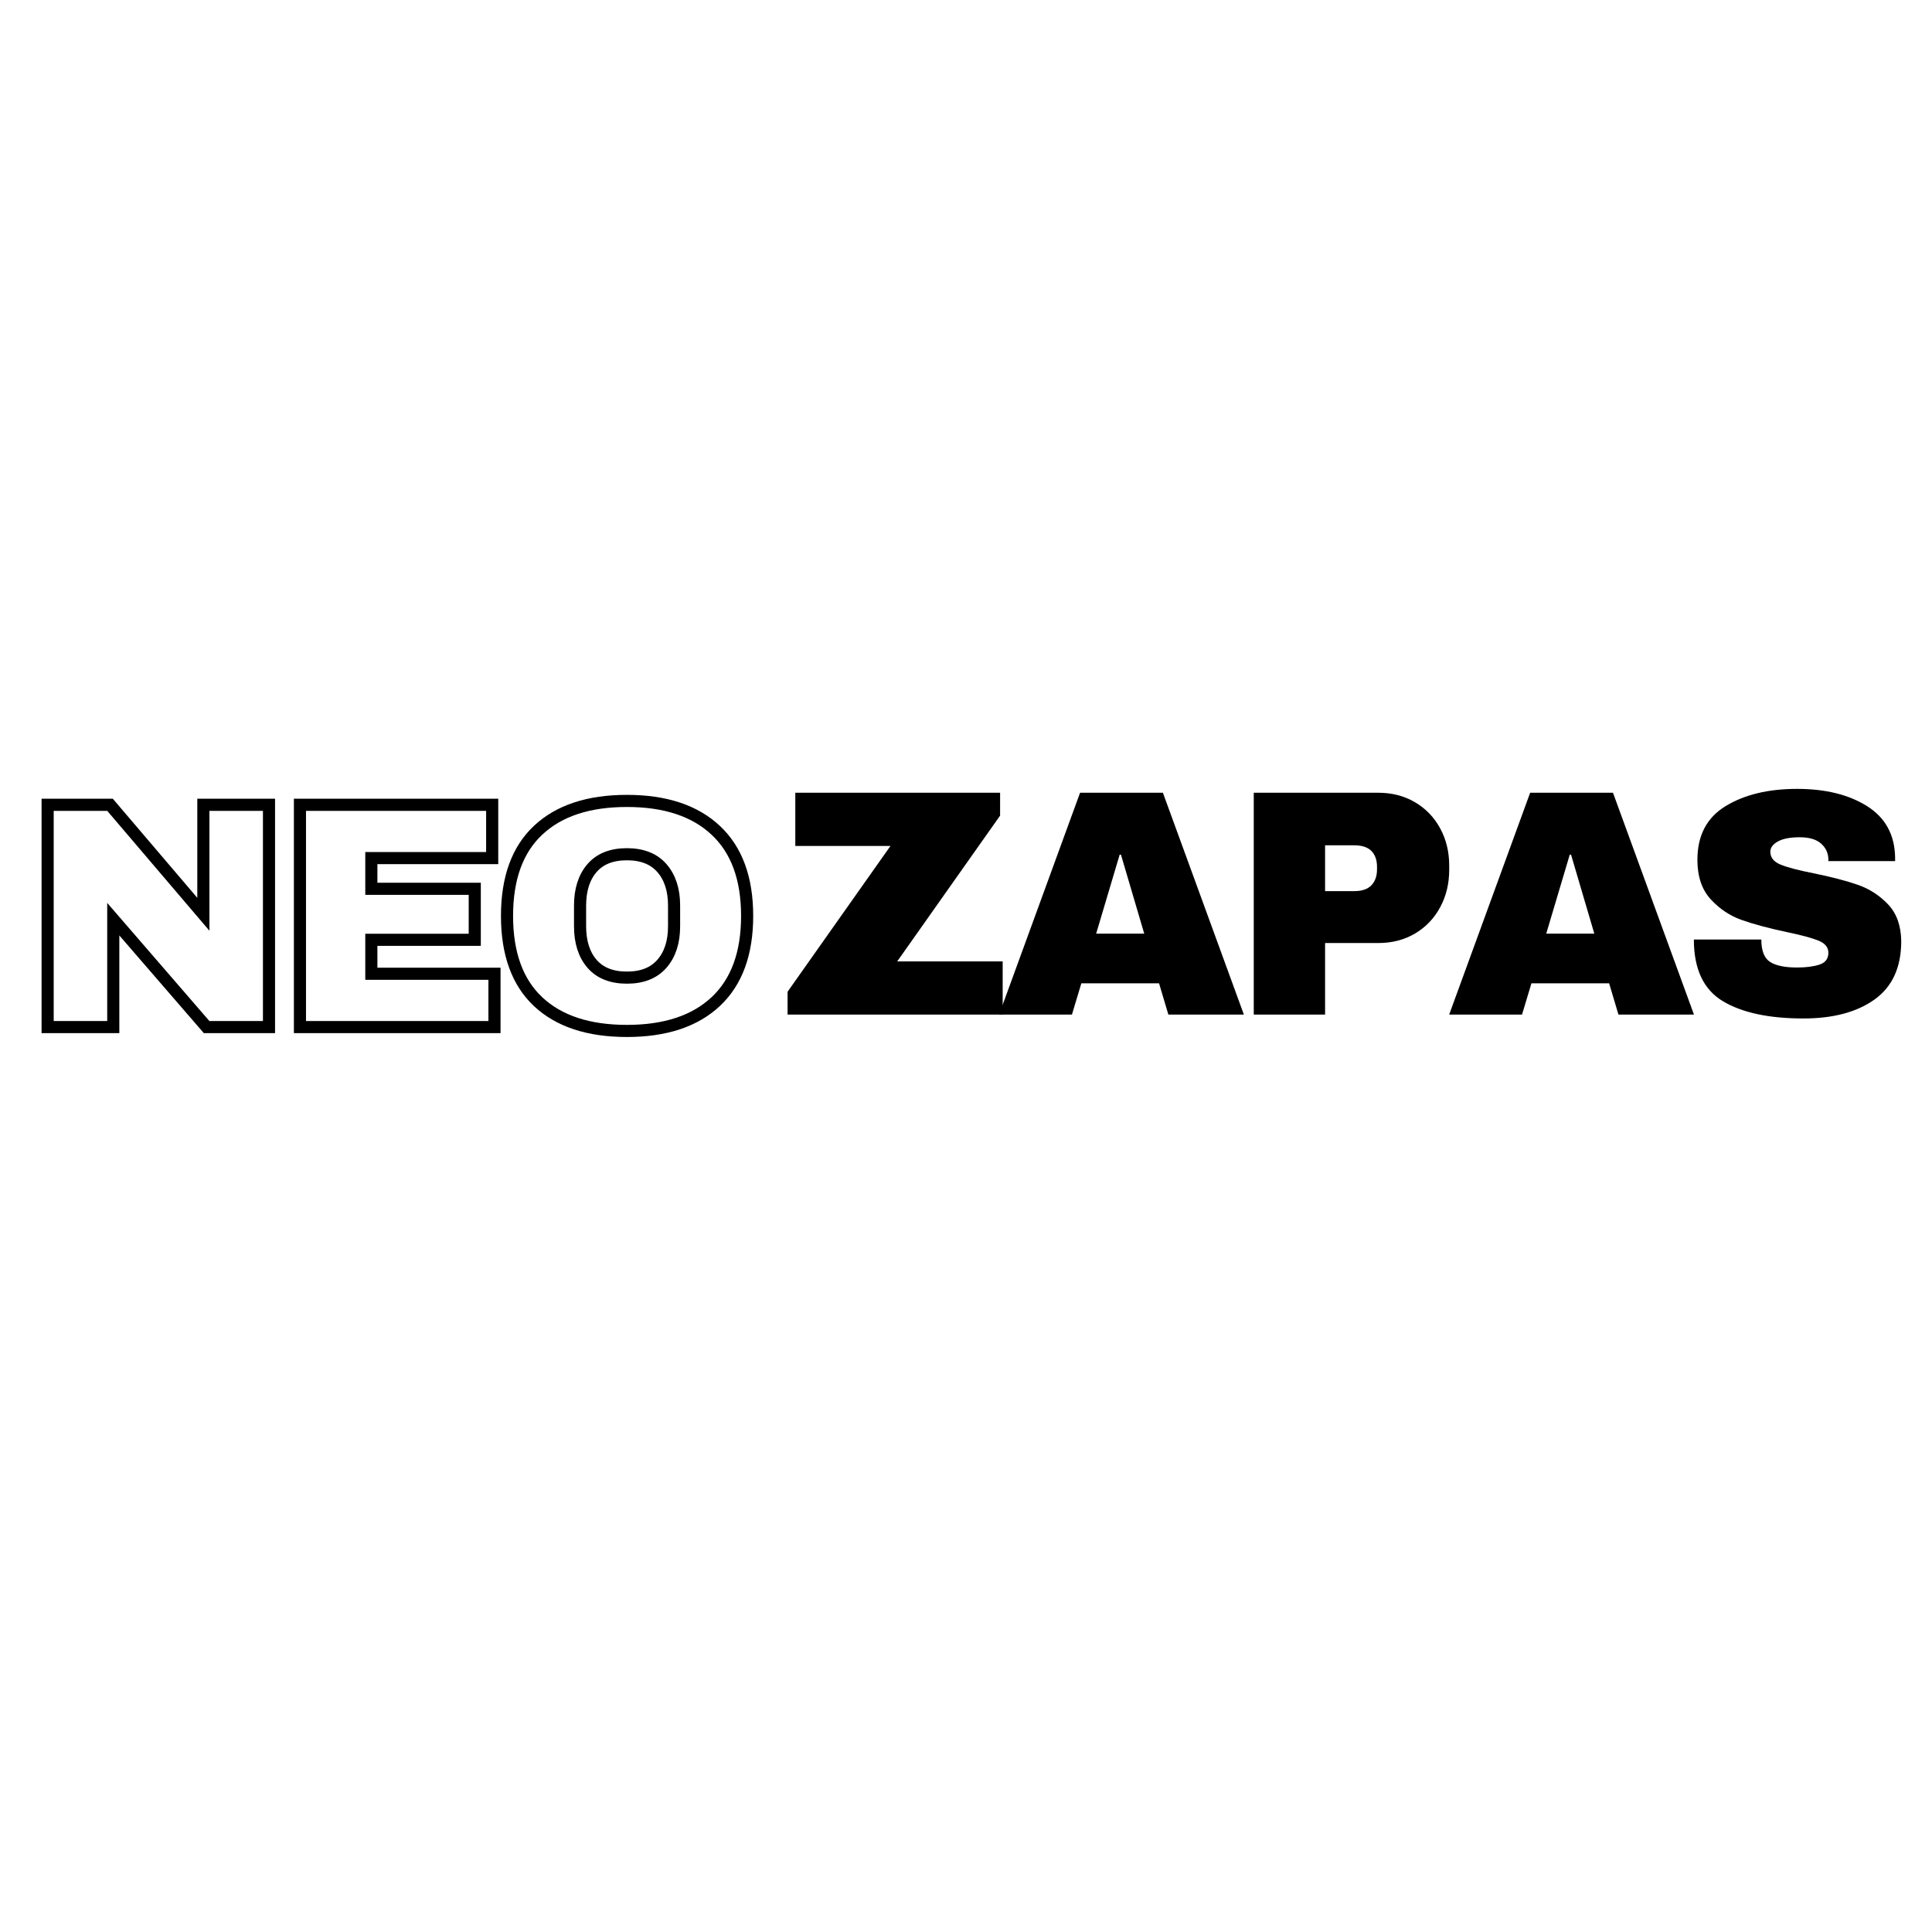 <svg version="1.0" preserveAspectRatio="xMidYMid meet" height="500" viewBox="0 0 375 375" zoomAndPan="magnify" width="500" xmlns:xlink="http://www.w3.org/1999/xlink" xmlns="http://www.w3.org/2000/svg"><defs><g></g></defs><path stroke-miterlimit="4" stroke-opacity="1" stroke-width="2.056" stroke="#000000" d="M 31.025 56 L 15.19 37.693 L 15.19 56 L 4.054 56 L 4.054 18.286 L 14.64 18.286 L 30.475 36.863 L 30.475 18.286 L 41.611 18.286 L 41.611 56 Z M 46.863 18.286 L 79.479 18.286 L 79.479 27.332 L 58.976 27.332 L 58.976 32.54 L 76.522 32.54 L 76.522 41.196 L 58.976 41.196 L 58.976 46.954 L 79.868 46.954 L 79.868 56 L 46.863 56 Z M 102.339 17.63 C 108.841 17.63 113.867 19.293 117.409 22.619 C 120.96 25.939 122.736 30.781 122.736 37.143 C 122.736 43.505 120.96 48.351 117.409 51.677 C 113.867 54.996 108.841 56.656 102.339 56.656 C 95.833 56.656 90.813 55.006 87.282 51.704 C 83.758 48.395 81.996 43.539 81.996 37.143 C 81.996 30.743 83.758 25.894 87.282 22.595 C 90.813 19.283 95.833 17.63 102.339 17.63 Z M 102.339 26.676 C 99.74 26.676 97.766 27.462 96.41 29.032 C 95.061 30.603 94.389 32.721 94.389 35.388 L 94.389 38.895 C 94.389 41.562 95.061 43.682 96.41 45.253 C 97.766 46.824 99.74 47.61 102.339 47.61 C 104.934 47.61 106.915 46.824 108.28 45.253 C 109.653 43.682 110.34 41.562 110.34 38.895 L 110.34 35.388 C 110.34 32.721 109.653 30.603 108.28 29.032 C 106.915 27.462 104.934 26.676 102.339 26.676 Z M 102.339 26.676" stroke-linejoin="miter" fill="none" transform="matrix(1.144, 0, 0, 1.144, 4.609, 135.29)" stroke-linecap="butt"></path><g fill-opacity="1" fill="#000000"><g transform="translate(151.368, 196.934)"><g><path d="M 22.781 -10.328 L 43.25 -10.328 L 43.25 0 L 1.5 0 L 1.5 -4.438 L 21.469 -32.734 L 3 -32.734 L 3 -43.062 L 42.75 -43.062 L 42.75 -38.625 Z M 22.781 -10.328"></path></g></g></g><g fill-opacity="1" fill="#000000"><g transform="translate(193.296, 196.934)"><g><path d="M 33.484 0 L 31.672 -6.078 L 16.594 -6.078 L 14.766 0 L 0.625 0 L 16.344 -43.062 L 32.422 -43.062 L 48.141 0 Z M 19.469 -15.719 L 28.797 -15.719 L 24.281 -31.047 L 24.031 -31.047 Z M 19.469 -15.719"></path></g></g></g><g fill-opacity="1" fill="#000000"><g transform="translate(238.729, 196.934)"><g><path d="M 28.797 -43.062 C 31.461 -43.062 33.836 -42.445 35.922 -41.219 C 38.016 -39.988 39.645 -38.297 40.812 -36.141 C 41.977 -33.992 42.562 -31.586 42.562 -28.922 L 42.562 -28.109 C 42.562 -25.43 41.977 -23.008 40.812 -20.844 C 39.645 -18.676 38.016 -16.973 35.922 -15.734 C 33.836 -14.504 31.461 -13.891 28.797 -13.891 L 18.469 -13.891 L 18.469 0 L 4.625 0 L 4.625 -43.062 Z M 18.469 -23.969 L 24.156 -23.969 C 25.625 -23.969 26.723 -24.344 27.453 -25.094 C 28.18 -25.852 28.547 -26.879 28.547 -28.172 L 28.547 -28.672 C 28.547 -30.004 28.18 -31.035 27.453 -31.766 C 26.723 -32.492 25.625 -32.859 24.156 -32.859 L 18.469 -32.859 Z M 18.469 -23.969"></path></g></g></g><g fill-opacity="1" fill="#000000"><g transform="translate(280.657, 196.934)"><g><path d="M 33.484 0 L 31.672 -6.078 L 16.594 -6.078 L 14.766 0 L 0.625 0 L 16.344 -43.062 L 32.422 -43.062 L 48.141 0 Z M 19.469 -15.719 L 28.797 -15.719 L 24.281 -31.047 L 24.031 -31.047 Z M 19.469 -15.719"></path></g></g></g><g fill-opacity="1" fill="#000000"><g transform="translate(326.09, 196.934)"><g><path d="M 22.719 -43.812 C 28.227 -43.812 32.754 -42.695 36.297 -40.469 C 39.848 -38.238 41.664 -34.93 41.75 -30.547 L 41.75 -29.797 L 28.797 -29.797 L 28.797 -30.047 C 28.797 -31.297 28.332 -32.336 27.406 -33.172 C 26.488 -34.004 25.094 -34.422 23.219 -34.422 C 21.383 -34.422 19.977 -34.148 19 -33.609 C 18.02 -33.066 17.531 -32.398 17.531 -31.609 C 17.531 -30.484 18.195 -29.648 19.531 -29.109 C 20.863 -28.566 23.008 -28.004 25.969 -27.422 C 29.438 -26.711 32.285 -25.969 34.516 -25.188 C 36.754 -24.414 38.707 -23.156 40.375 -21.406 C 42.039 -19.656 42.895 -17.273 42.938 -14.266 C 42.938 -9.18 41.211 -5.406 37.766 -2.938 C 34.328 -0.477 29.727 0.75 23.969 0.75 C 17.25 0.75 12.02 -0.375 8.281 -2.625 C 4.551 -4.883 2.688 -8.867 2.688 -14.578 L 15.781 -14.578 C 15.781 -12.41 16.344 -10.961 17.469 -10.234 C 18.594 -9.504 20.344 -9.141 22.719 -9.141 C 24.469 -9.141 25.914 -9.328 27.062 -9.703 C 28.219 -10.078 28.797 -10.848 28.797 -12.016 C 28.797 -13.055 28.156 -13.836 26.875 -14.359 C 25.602 -14.879 23.531 -15.438 20.656 -16.031 C 17.145 -16.781 14.242 -17.562 11.953 -18.375 C 9.66 -19.188 7.656 -20.531 5.938 -22.406 C 4.227 -24.281 3.375 -26.828 3.375 -30.047 C 3.375 -34.766 5.195 -38.238 8.844 -40.469 C 12.5 -42.695 17.125 -43.812 22.719 -43.812 Z M 22.719 -43.812"></path></g></g></g></svg>